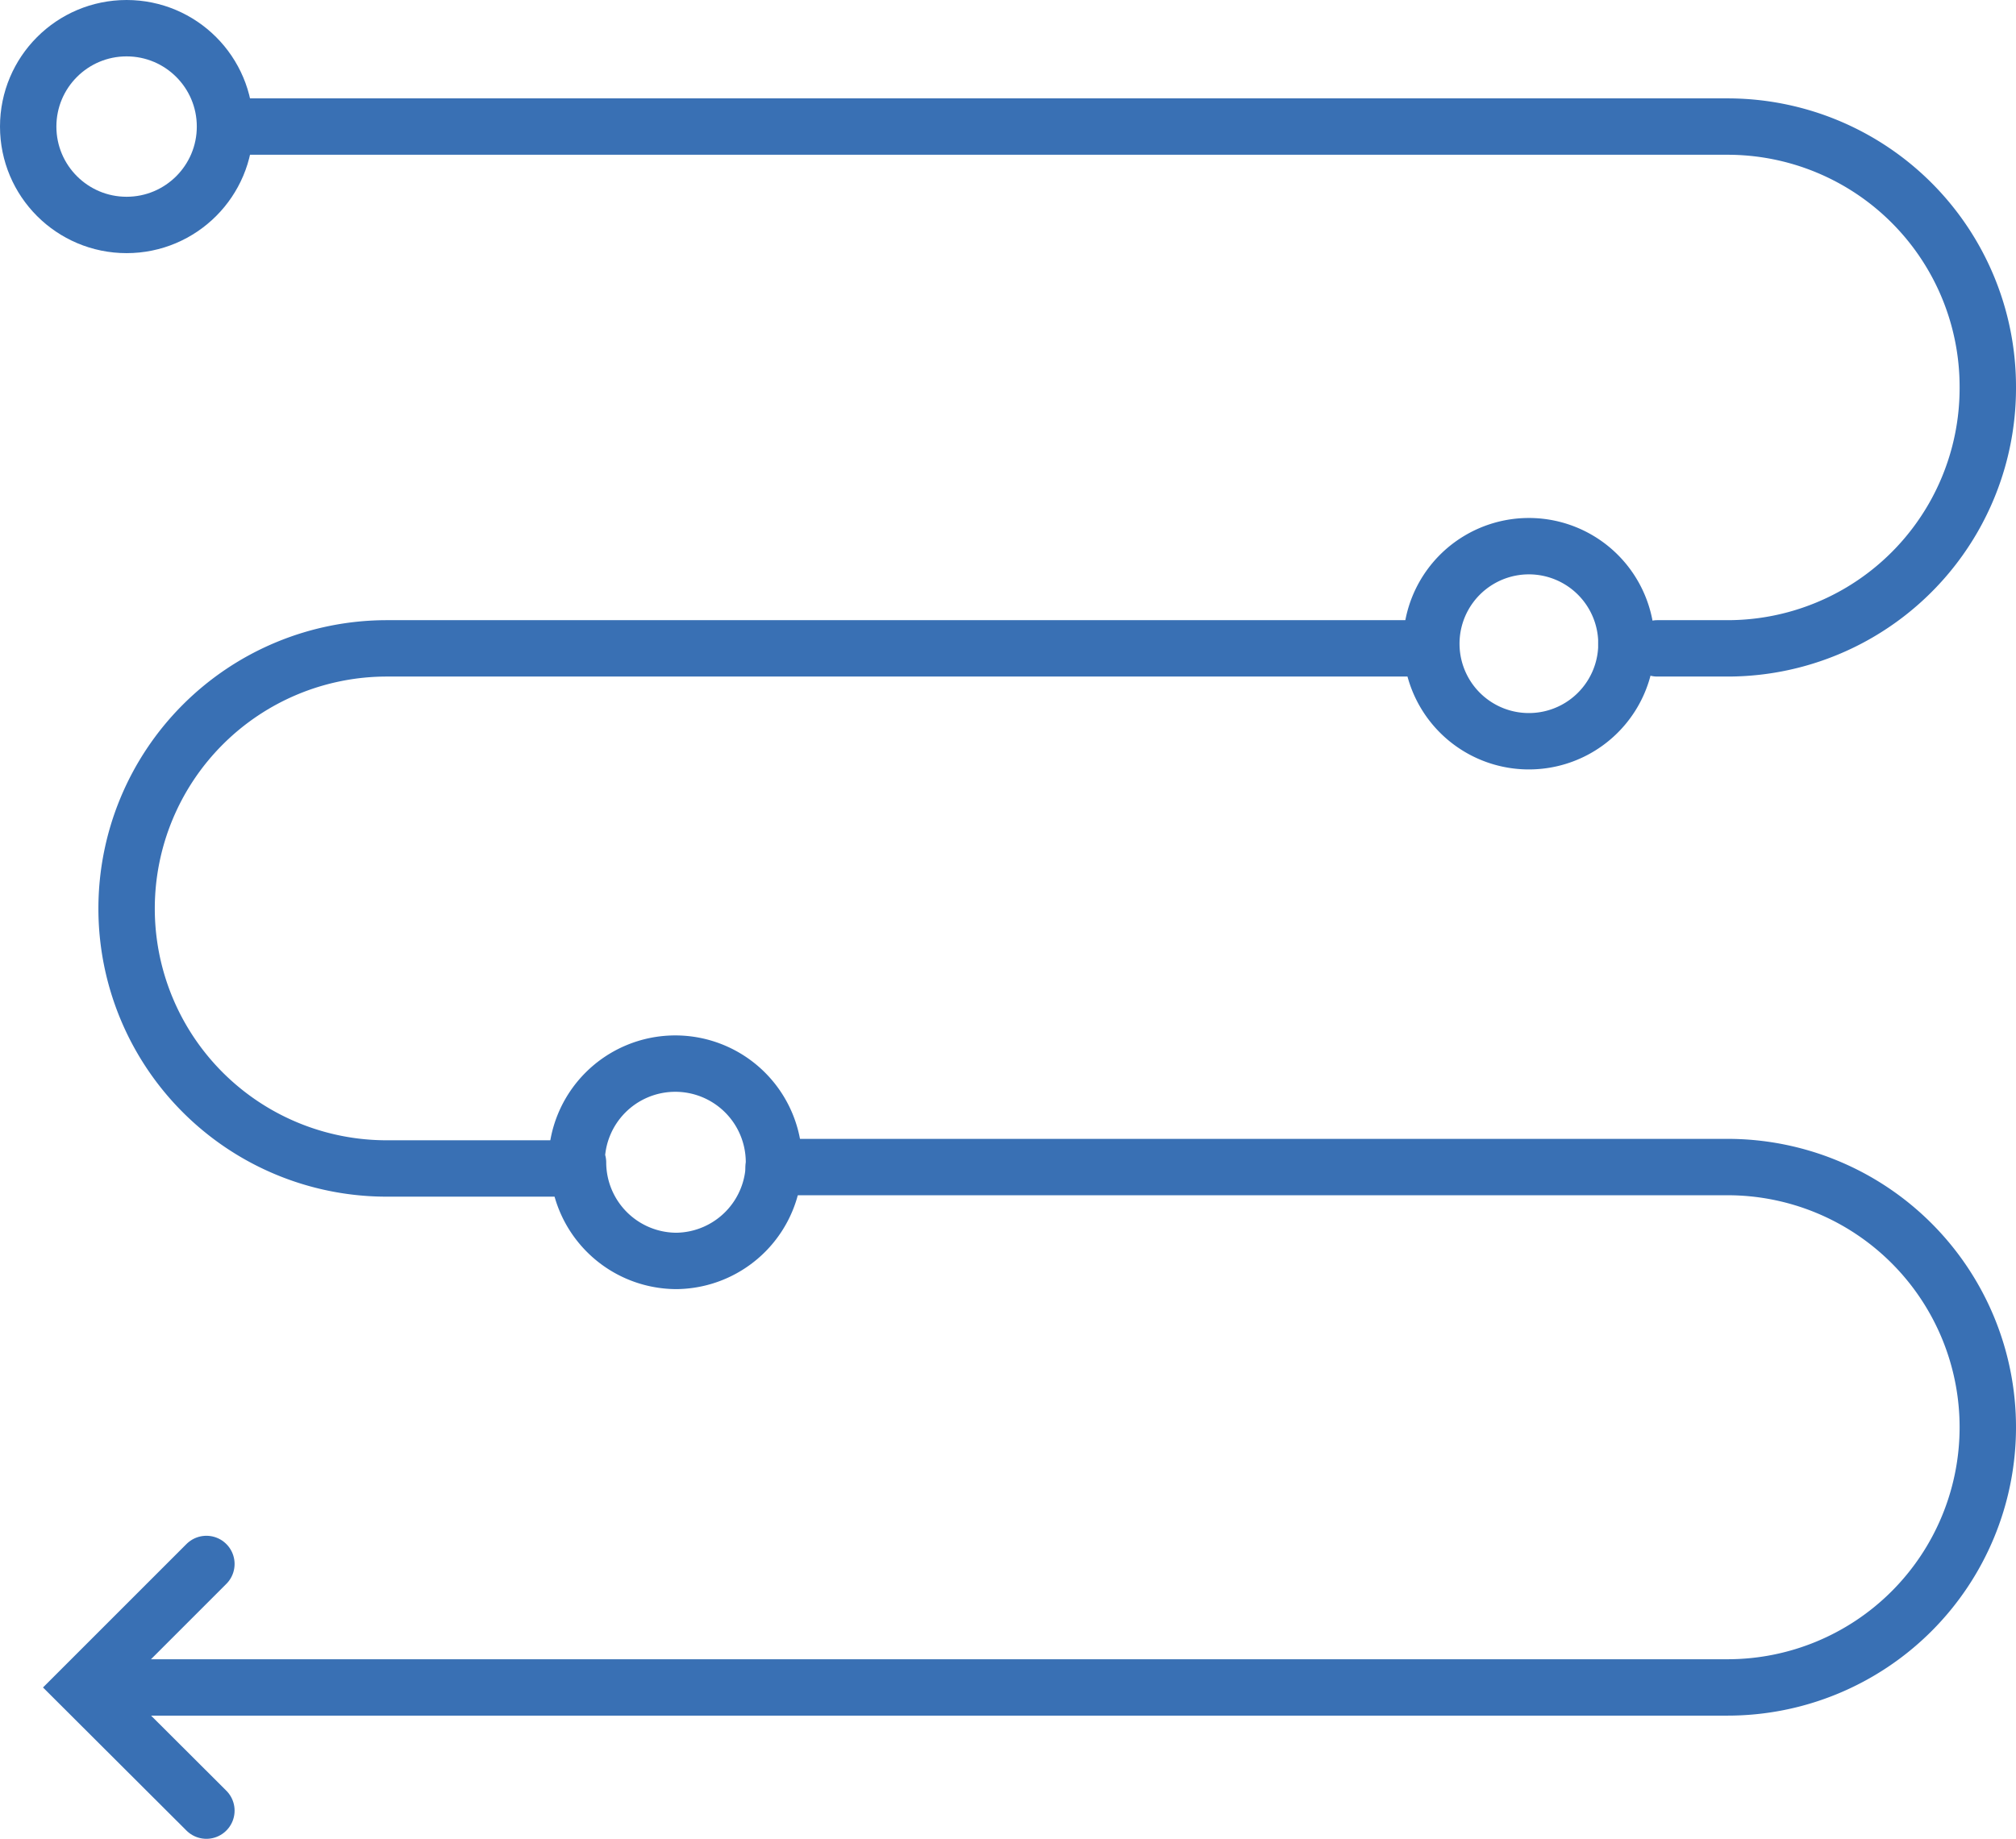 <svg xmlns="http://www.w3.org/2000/svg" viewBox="0 0 71.5 65.23"><defs><style>.cls-1{fill:none;stroke:#3970b4;stroke-linecap:round;stroke-miterlimit:10;stroke-width:2px;}</style></defs><title>Long term conditions alt</title><g id="Layer_2" data-name="Layer 2"><g id="Layer_1-2" data-name="Layer 1"><circle class="cls-1" cx="4.49" cy="4.49" r="3.49"/><path class="cls-1" d="M27.44,41.4H61.27a9.23,9.23,0,0,1,9.23,9.23h0a9.23,9.23,0,0,1-9.23,9.23H4.49"/><path class="cls-1" d="M50.55,23H13.72a9.23,9.23,0,0,0-9.23,9.23h0a9.22,9.22,0,0,0,9.23,9.22H20"/><path class="cls-1" d="M8,4.49H61.27a9.23,9.23,0,0,1,9.23,9.23h0A9.23,9.23,0,0,1,61.27,23H58.78"/><polyline class="cls-1" points="7.32 64.23 2.94 59.86 7.32 55.48"/><path class="cls-1" d="M20.45,41.24A3.5,3.5,0,1,1,24,44.73a3.5,3.5,0,0,1-3.5-3.49"/><path class="cls-1" d="M57.68,23a3.46,3.46,0,1,1,0-.33c0,.11,0,.22,0,.33"/></g></g></svg>